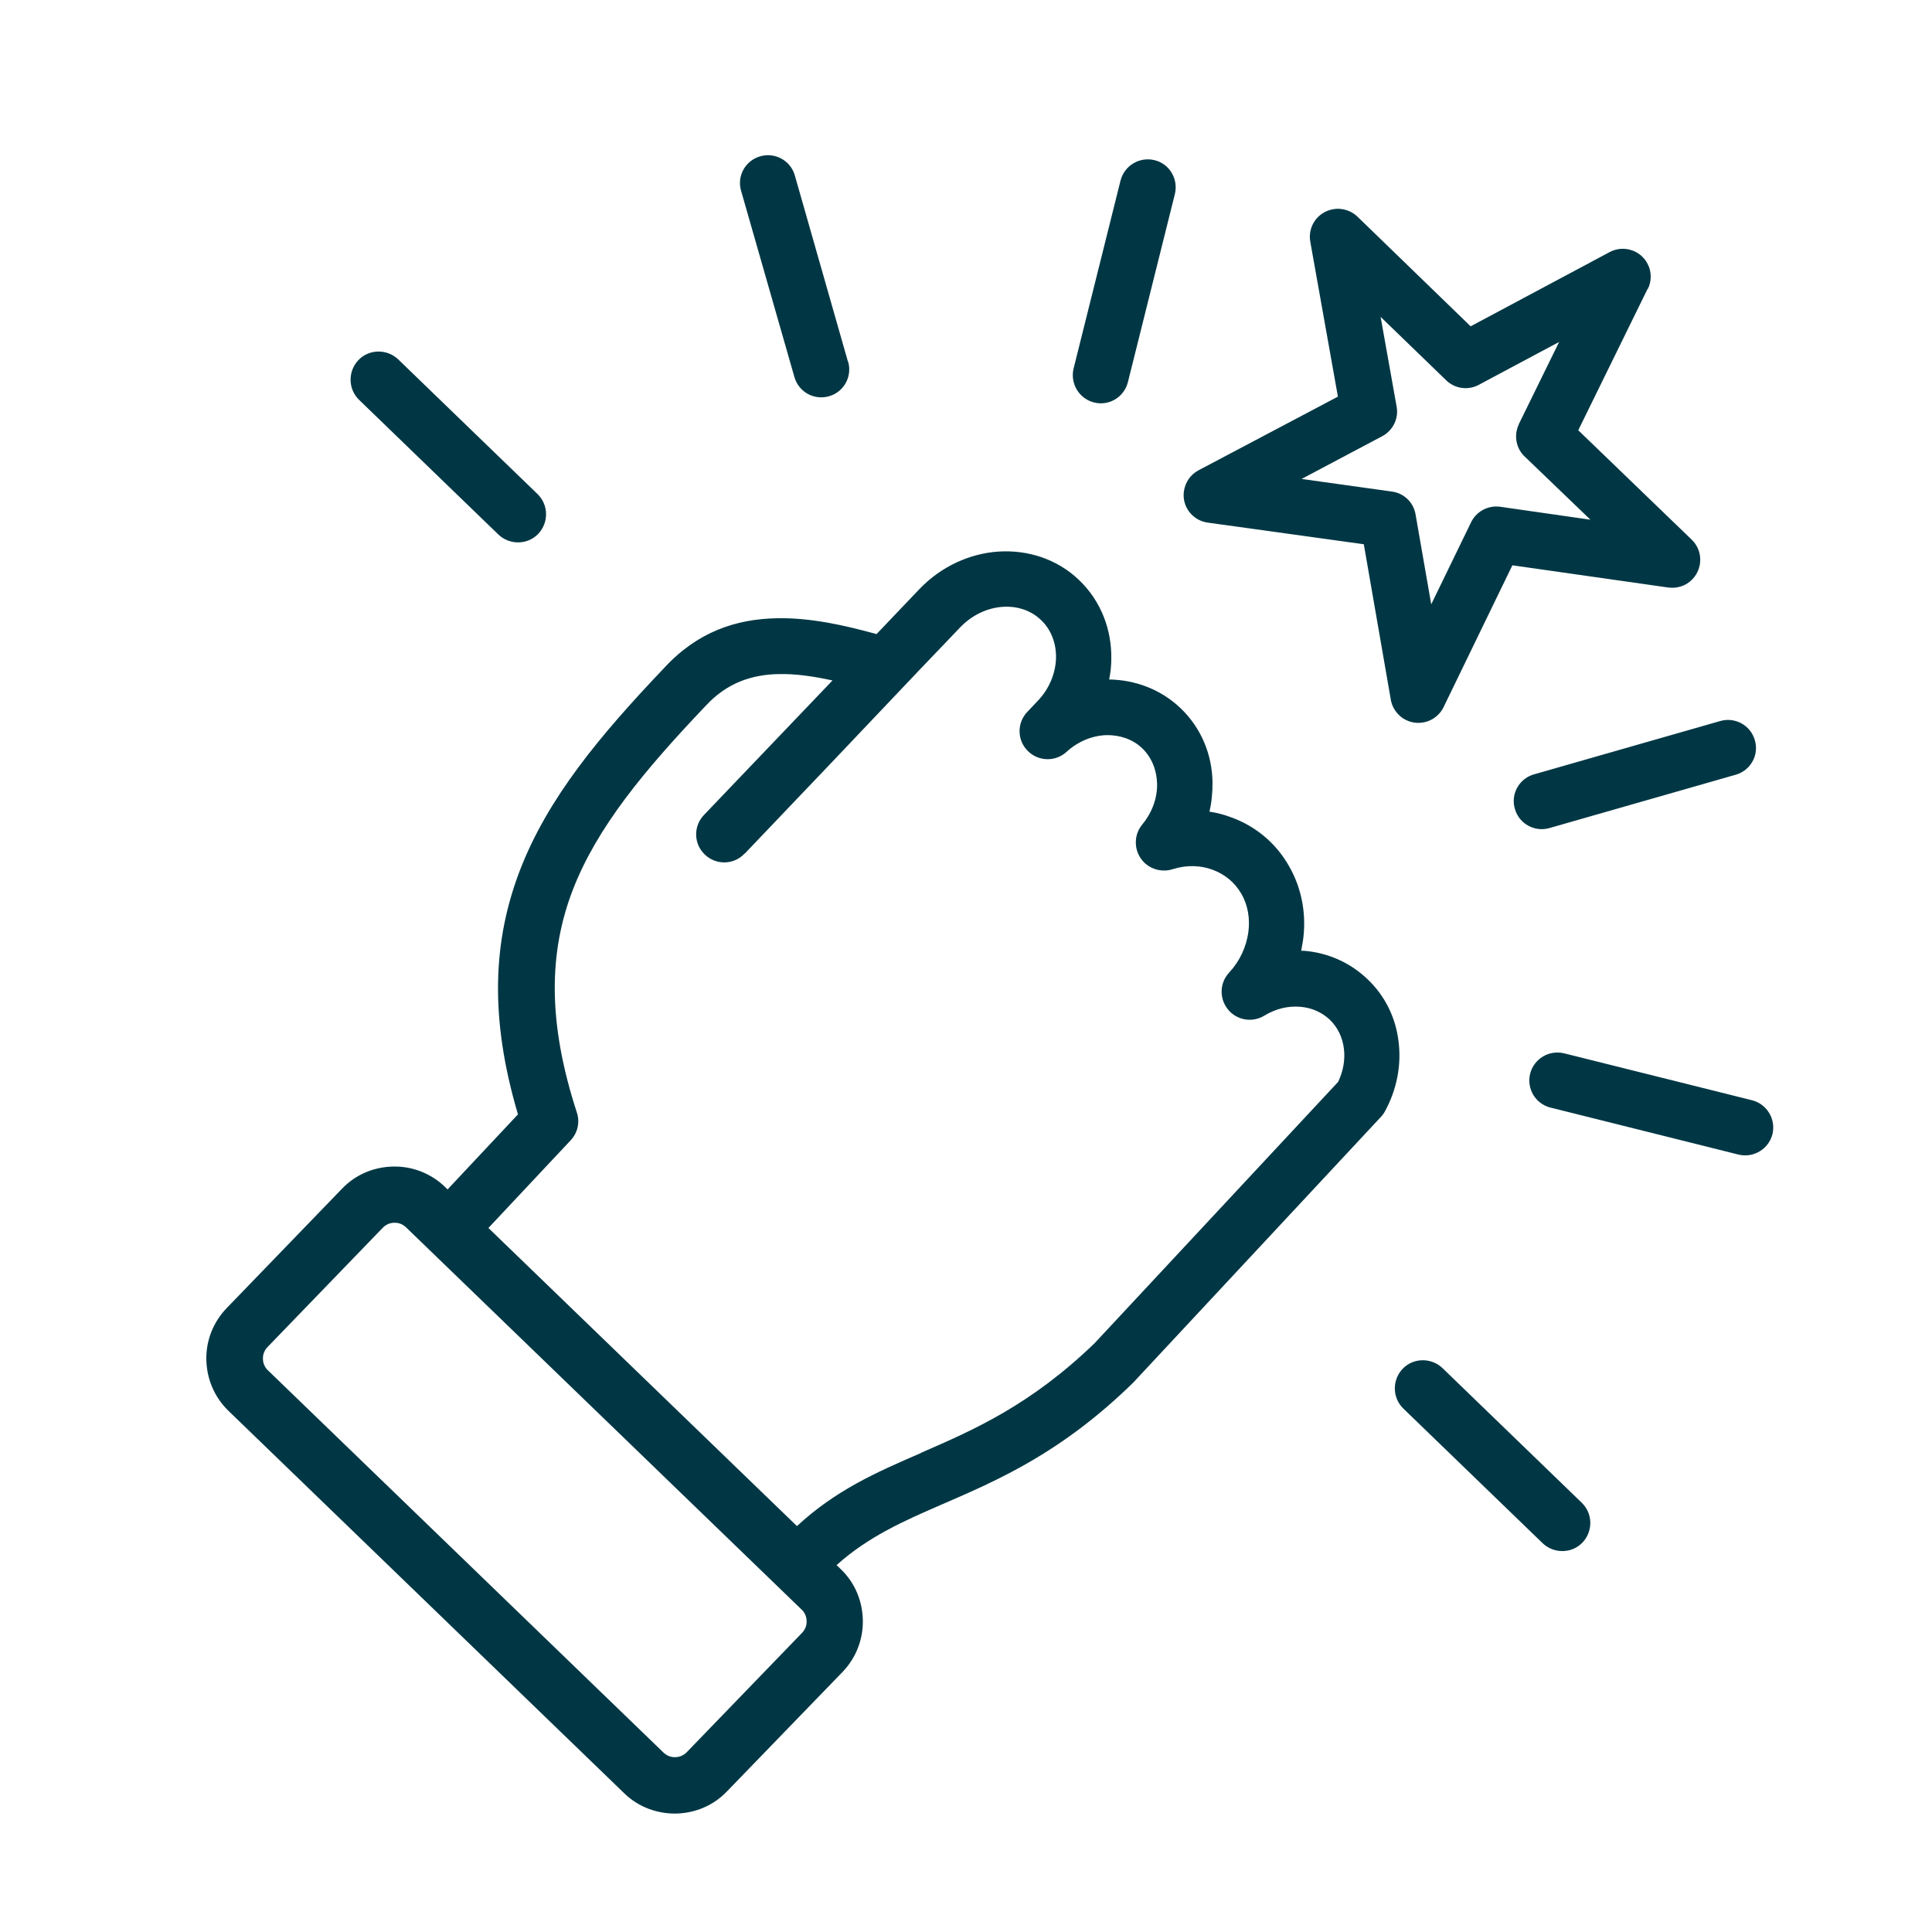 <?xml version="1.0" encoding="UTF-8"?> <svg xmlns="http://www.w3.org/2000/svg" id="Layer_1" viewBox="0 0 100 100"><defs><style>.cls-1{fill:#013744;fill-rule:evenodd;}</style></defs><path class="cls-1" d="M19.82,63.54l-5.98,6.19c-.16.17-.24.39-.23.6,0,.22.09.44.25.59l20.49,19.8c.17.16.39.24.6.23.22,0,.43-.09.59-.25l5.98-6.19c.16-.17.24-.39.23-.6,0-.22-.09-.44-.25-.59l-20.49-19.8c-.17-.16-.39-.24-.6-.23-.22,0-.43.09-.59.25ZM85.28,14.95l-3.59,7.32,5.87,5.66c.58.56.59,1.47.04,2.05-.33.35-.8.49-1.25.43h0s-8.07-1.15-8.07-1.15l-3.56,7.34c-.35.72-1.22,1.02-1.94.67-.47-.23-.76-.68-.81-1.16l-1.38-7.94-8.08-1.12c-.79-.11-1.35-.84-1.23-1.63.07-.48.36-.87.76-1.08h0s7.21-3.81,7.21-3.81l-1.43-8.02c-.14-.79.38-1.54,1.18-1.68.51-.09,1.01.1,1.34.46l5.78,5.6,7.19-3.84c.71-.38,1.59-.11,1.96.59.23.42.22.92.02,1.32h0ZM78.62,21.94l2.08-4.24-4.16,2.22c-.54.29-1.23.21-1.69-.24l-3.39-3.28.83,4.65c.11.6-.18,1.23-.75,1.53l-4.17,2.21,4.65.65c.62.07,1.14.54,1.25,1.19l.81,4.65,2.04-4.2c.26-.58.87-.94,1.53-.85l4.67.67-3.35-3.22c-.49-.42-.64-1.13-.35-1.73h0ZM72.64,72.91c-.58-.56-.59-1.48-.04-2.06s1.48-.59,2.06-.04l7.21,6.97c.58.56.59,1.48.04,2.06s-1.48.59-2.06.04l-7.21-6.97ZM80.25,57.33c-.78-.2-1.24-.98-1.05-1.76.2-.77.98-1.24,1.76-1.05l9.73,2.43c.77.2,1.24.98,1.05,1.76-.2.77-.98,1.24-1.76,1.05l-9.72-2.43ZM80.2,42.86c-.77.22-1.57-.22-1.79-.99-.23-.77.22-1.57.99-1.79l9.64-2.76c.77-.22,1.57.22,1.79.99.23.77-.22,1.57-.99,1.79l-9.64,2.76ZM27.82,25.57c.58.56.59,1.48.04,2.06s-1.48.59-2.06.04l-7.21-6.97c-.58-.56-.59-1.48-.04-2.06s1.48-.59,2.06-.04l7.21,6.97ZM43.9,18.72c.22.77-.22,1.57-.99,1.79-.77.22-1.57-.22-1.79-.99l-2.76-9.64c-.23-.77.22-1.57.99-1.79.77-.22,1.57.22,1.79.99l2.75,9.64ZM58.38,19.78c-.2.78-.98,1.25-1.76,1.05-.77-.2-1.24-.98-1.05-1.76l2.43-9.73c.2-.77.98-1.24,1.76-1.05s1.24.98,1.05,1.76l-2.43,9.73ZM38.53,44.19c-.55.58-1.47.6-2.05.04-.58-.55-.6-1.47-.04-2.05,2.22-2.32,4.43-4.64,6.65-6.96-.96-.21-1.9-.35-2.77-.33-1.39.02-2.69.45-3.78,1.63l-.02.02c-3.15,3.31-5.62,6.27-6.88,9.54-1.22,3.18-1.32,6.79.22,11.51h0c.16.49.05,1.04-.33,1.44l-4.25,4.53,15.97,15.43c2.01-1.86,4.1-2.78,6.39-3.77l.07-.04c2.67-1.16,5.63-2.45,8.95-5.66l12.6-13.52c.27-.56.37-1.16.3-1.72-.07-.58-.32-1.11-.74-1.51-.42-.39-.96-.62-1.54-.66h0c-.61-.05-1.25.1-1.84.46-.54.33-1.26.28-1.75-.18-.58-.55-.62-1.46-.07-2.05.55-.59.88-1.32.99-2.06.1-.71-.01-1.42-.36-2.02-.34-.59-.86-1.01-1.48-1.24-.62-.23-1.33-.26-2.04-.04-.46.16-1,.08-1.41-.25-.62-.51-.71-1.43-.2-2.05.53-.64.79-1.4.77-2.13-.02-.68-.27-1.34-.77-1.82-.49-.47-1.16-.69-1.84-.68h0c-.72.02-1.47.31-2.08.87-.56.51-1.43.5-1.98-.03-.58-.55-.6-1.47-.04-2.05l.54-.57c.61-.64.92-1.45.94-2.22.01-.74-.24-1.45-.78-1.96-.53-.51-1.25-.73-1.98-.68-.78.05-1.57.41-2.19,1.05l-2.18,2.28c-2.98,3.15-5.97,6.29-8.97,9.43h0ZM23.17,61.56l3.64-3.88c-1.49-5.03-1.29-9.01.1-12.63,1.43-3.72,4.1-6.94,7.47-10.48,1.72-1.87,3.73-2.54,5.87-2.57,1.69-.03,3.41.35,5.12.82l2.22-2.33c1.13-1.18,2.61-1.84,4.08-1.94,1.52-.1,3.04.38,4.18,1.47s1.7,2.58,1.67,4.1c0,.35-.04.7-.11,1.05,1.35.02,2.67.51,3.69,1.48,1.08,1.03,1.64,2.41,1.66,3.85,0,.5-.04,1.01-.16,1.51.39.06.78.16,1.14.3,1.24.45,2.3,1.32,2.98,2.52.68,1.18.91,2.55.72,3.87-.03.17-.06.34-.09.51.02,0,.11.01.11,0,1.23.09,2.4.59,3.32,1.47.92.87,1.47,2.02,1.61,3.24.15,1.19-.08,2.46-.71,3.61-.07.13-.16.24-.26.34l-12.77,13.7c-3.71,3.62-6.93,5.01-9.83,6.27l-.07.03c-1.98.86-3.8,1.66-5.45,3.14l.22.21c.75.72,1.12,1.67,1.14,2.64.02.96-.33,1.93-1.05,2.68l-5.99,6.19c-.72.75-1.67,1.12-2.64,1.14-.96.01-1.93-.33-2.67-1.05l-20.49-19.8c-.74-.72-1.12-1.67-1.14-2.64s.34-1.93,1.05-2.67l5.98-6.19c.72-.75,1.67-1.12,2.64-1.14.96-.02,1.93.33,2.68,1.05l.13.13Z"></path></svg> 